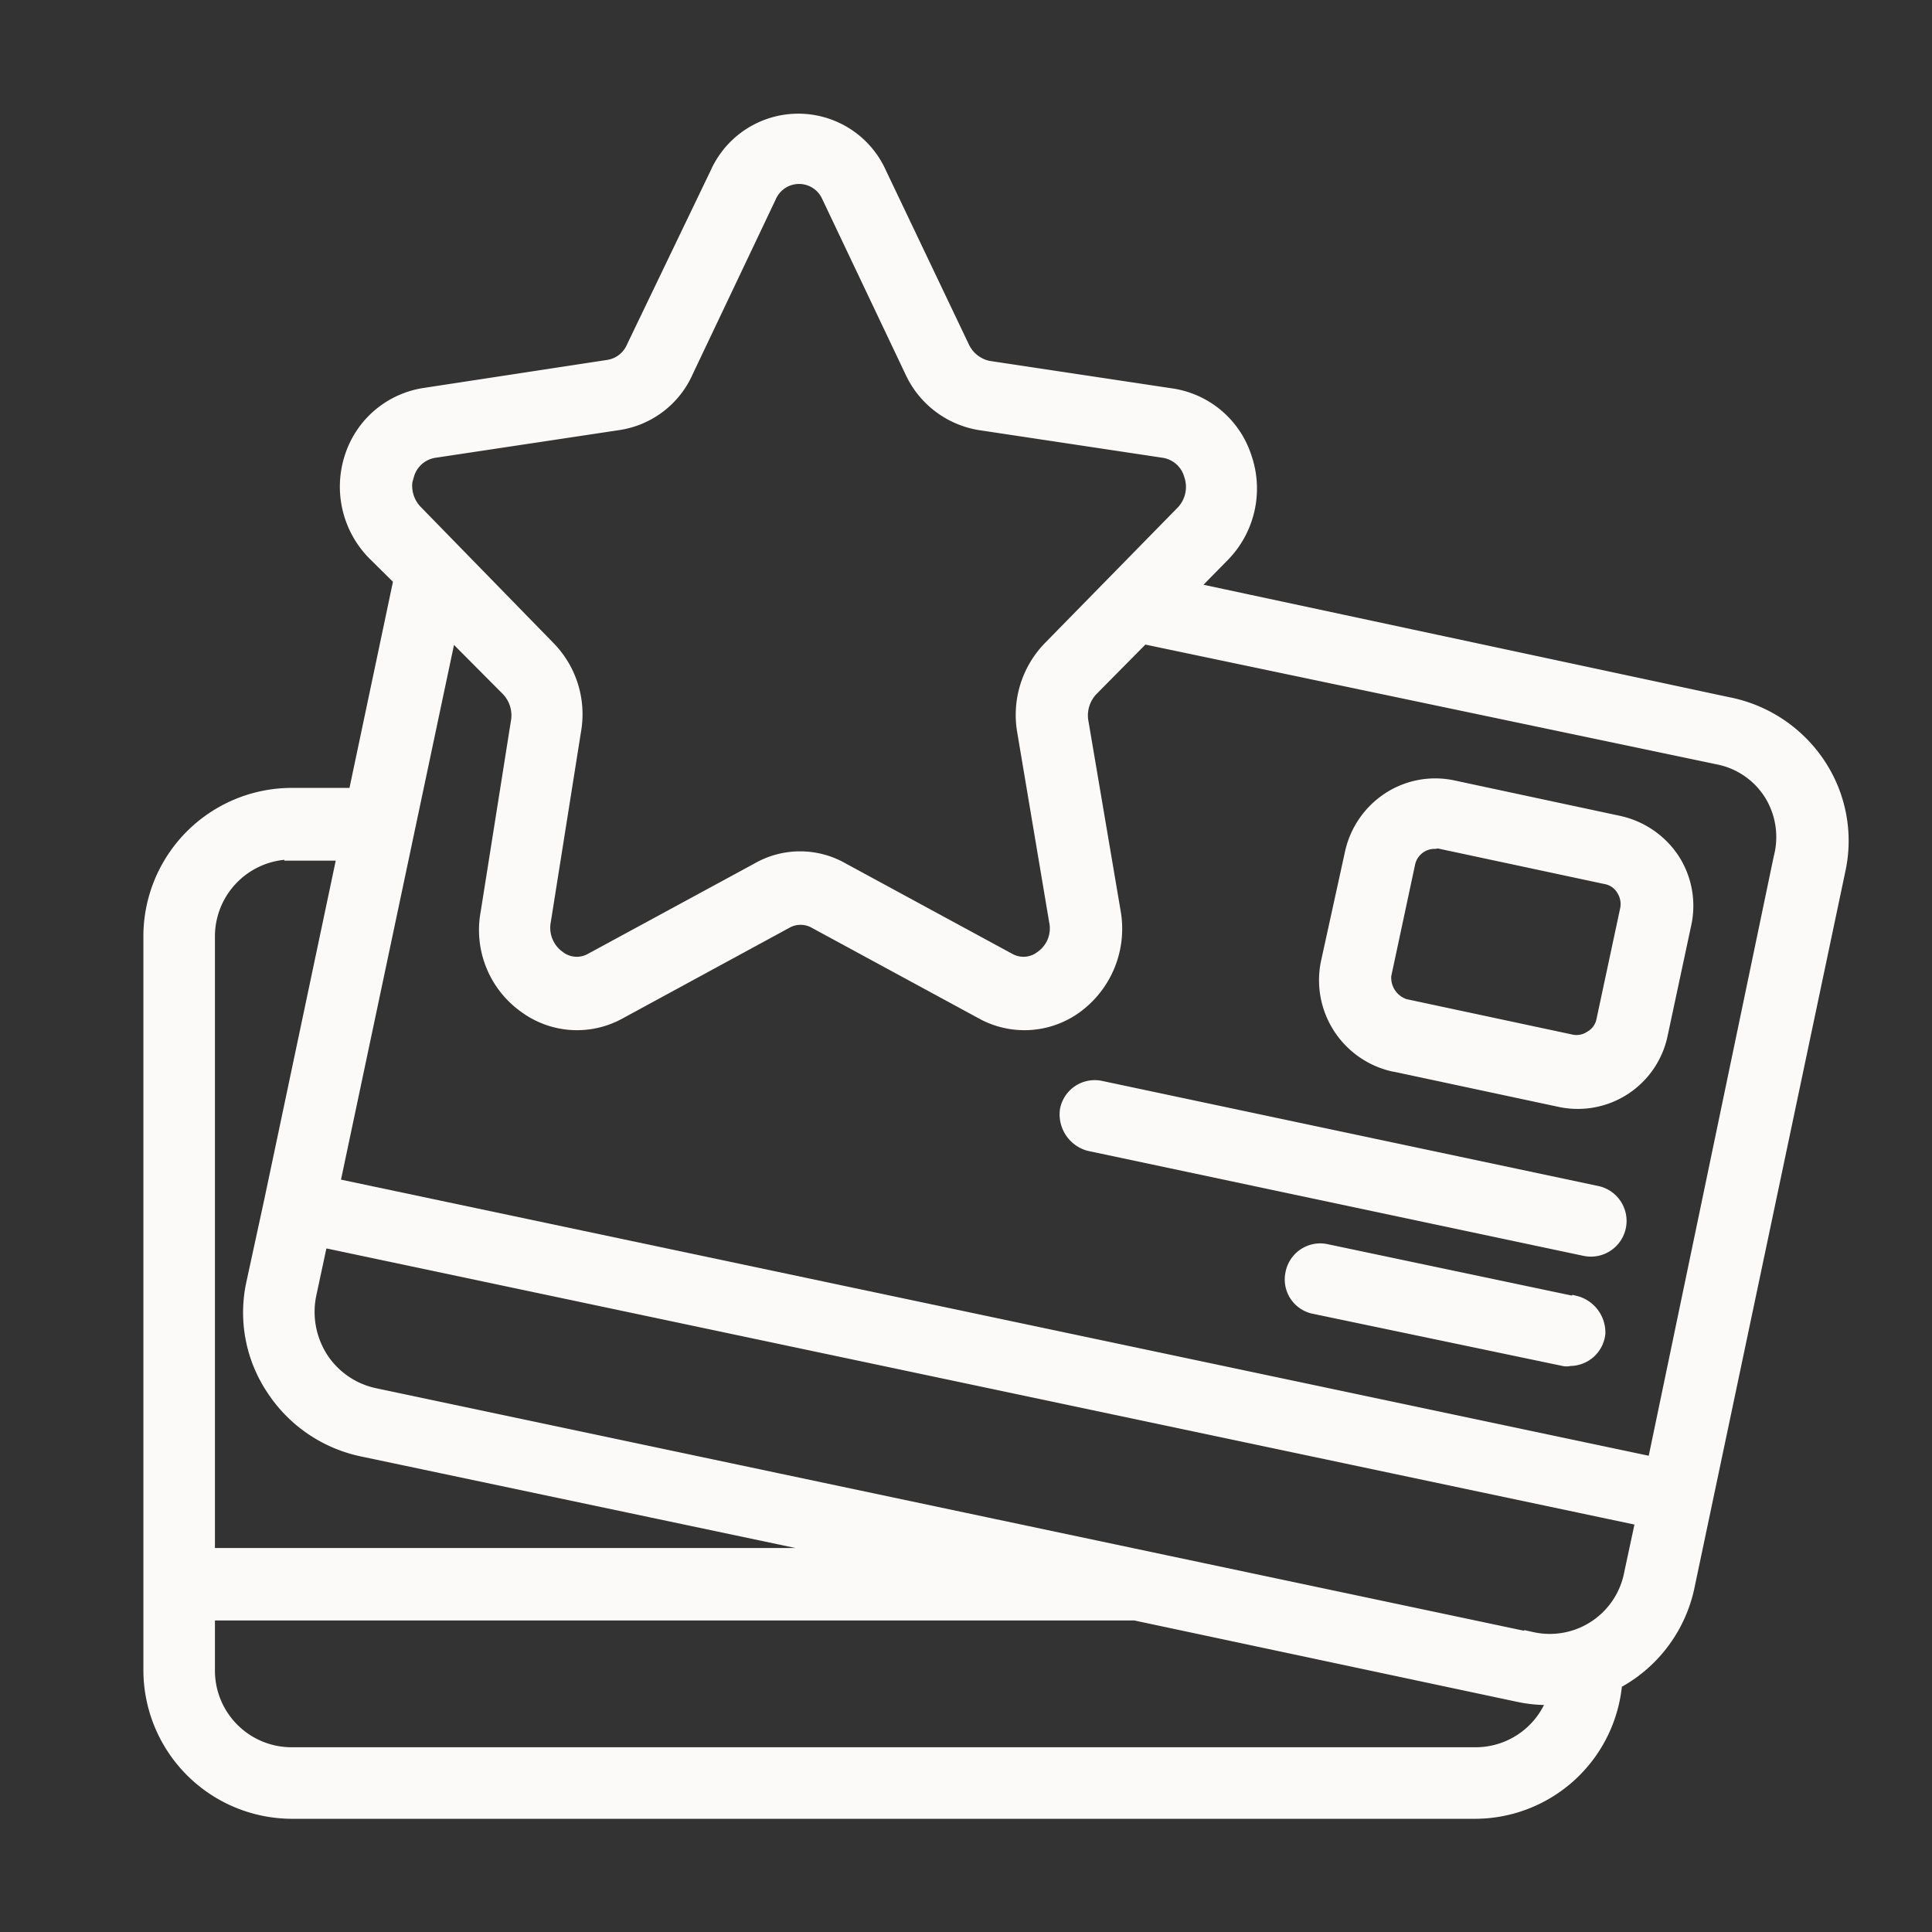 <svg id="Ebene_1" data-name="Ebene 1" xmlns="http://www.w3.org/2000/svg" viewBox="0 0 64 64"><rect x="0" y="0" width="64" height="64" fill="#333333" stroke="none"/><defs><style>.cls-1{fill:#fcf9f9;stroke:#fcf9f9;stroke-miterlimit:10;stroke-width:0.5px;}</style></defs><g id="Page-1"><g id="_006---Get-Points-Cards" data-name="006---Get-Points-Cards"><path id="Shape" class="cls-1" d="M9.67,60h39.2a4.65,4.65,0,0,0,4.62-4.28,4.66,4.66,0,0,0,2.39-3.14l5-23.74a4.54,4.54,0,0,0-.65-3.5,4.66,4.66,0,0,0-3-2L39.37,19.52l1.12-1.14a3.13,3.13,0,0,0,.73-3.21,3,3,0,0,0-2.38-2.05l-6.11-.92a1.24,1.24,0,0,1-.85-.66L29.12,5.75a2.93,2.93,0,0,0-5.35,0L21,11.51a1.1,1.1,0,0,1-.85.66l-6.09.93a3,3,0,0,0-2.38,2,3.13,3.13,0,0,0,.73,3.22l.88.87-1.51,7.16H9.67A4.67,4.67,0,0,0,5,31.06V55.33A4.68,4.68,0,0,0,9.67,60Zm39.2-1.87H9.67a2.79,2.79,0,0,1-2.8-2.8V53.43H37.6l12.75,2.71a4.53,4.53,0,0,0,1,.09l.17,0a2.78,2.78,0,0,1-2.63,1.9Zm1.87-3.8L12.4,46.23A2.82,2.82,0,0,1,10.62,45a2.88,2.88,0,0,1-.39-2.12l.39-1.82,43.82,9.25-.39,1.82A2.76,2.76,0,0,1,50.74,54.31ZM13.47,15.73a1.13,1.13,0,0,1,.9-.81L20.48,14a2.92,2.92,0,0,0,2.24-1.71L25.47,6.5a1.09,1.09,0,0,1,2,0l2.75,5.79A3,3,0,0,0,32.46,14l6.11.92a1.13,1.13,0,0,1,.9.81A1.24,1.24,0,0,1,39.18,17L34.8,21.47a3.16,3.16,0,0,0-.86,2.73L35,30.5a1.2,1.2,0,0,1-.49,1.24,1,1,0,0,1-1.09.08l-5.53-3a2.79,2.79,0,0,0-2.77,0l-5.53,3a1,1,0,0,1-1.09-.08A1.23,1.23,0,0,1,18,30.5l1-6.3a3.12,3.12,0,0,0-.85-2.73L13.79,17a1.26,1.26,0,0,1-.32-1.31Zm3.36,7.08a1.27,1.27,0,0,1,.34,1.12l-1,6.31a3.08,3.08,0,0,0,1.26,3.09,2.87,2.87,0,0,0,3.07.19l5.52-3a1,1,0,0,1,1,0l5.53,3a2.87,2.87,0,0,0,3.07-.19,3.17,3.17,0,0,0,1.26-3.09l-1.07-6.31a1.27,1.27,0,0,1,.34-1.12l1.71-1.73,19.08,4a2.69,2.69,0,0,1,1.75,1.22A2.74,2.74,0,0,1,59,28.43L54.81,48.52,11,39.27l3.89-18.41ZM9.67,28.26h1.76L9,39.78H9L8.41,42.5A4.52,4.52,0,0,0,9.07,46,4.65,4.65,0,0,0,12,48l16.75,3.53H6.87V31a2.8,2.8,0,0,1,2.8-2.78Z"/><path id="Shape-2" data-name="Shape" class="cls-1" d="M46.19,35.25l5.48,1.17A2.79,2.79,0,0,0,55,34.25l.78-3.65a2.79,2.79,0,0,0-.39-2.12,2.86,2.86,0,0,0-1.78-1.21L48.14,26.1a2.78,2.78,0,0,0-2.12.39,2.85,2.85,0,0,0-1.22,1.77L44,31.91a2.85,2.85,0,0,0,2.17,3.34Zm-.34-3,.78-3.65a.91.91,0,0,1,.9-.73.42.42,0,0,1,.19,0l5.48,1.17a.86.86,0,0,1,.59.41.93.93,0,0,1,.12.71l-.78,3.65a.86.86,0,0,1-.42.58.88.88,0,0,1-.7.12l-5.48-1.17a1,1,0,0,1-.68-1.12Z"/><path id="Shape-3" data-name="Shape" class="cls-1" d="M36.09,37.88l16.43,3.48a.93.93,0,0,0,.36-1.83L36.45,36.05a.92.92,0,0,0-1.09.73A1,1,0,0,0,36.09,37.88Z"/><path id="Shape-4" data-name="Shape" class="cls-1" d="M52.15,43.19l-8.22-1.73a.92.92,0,0,0-1.1.73.91.91,0,0,0,.73,1.09L51.79,45A.42.42,0,0,0,52,45a.93.93,0,0,0,.93-.83,1,1,0,0,0-.76-1Z"/></g></g></svg>